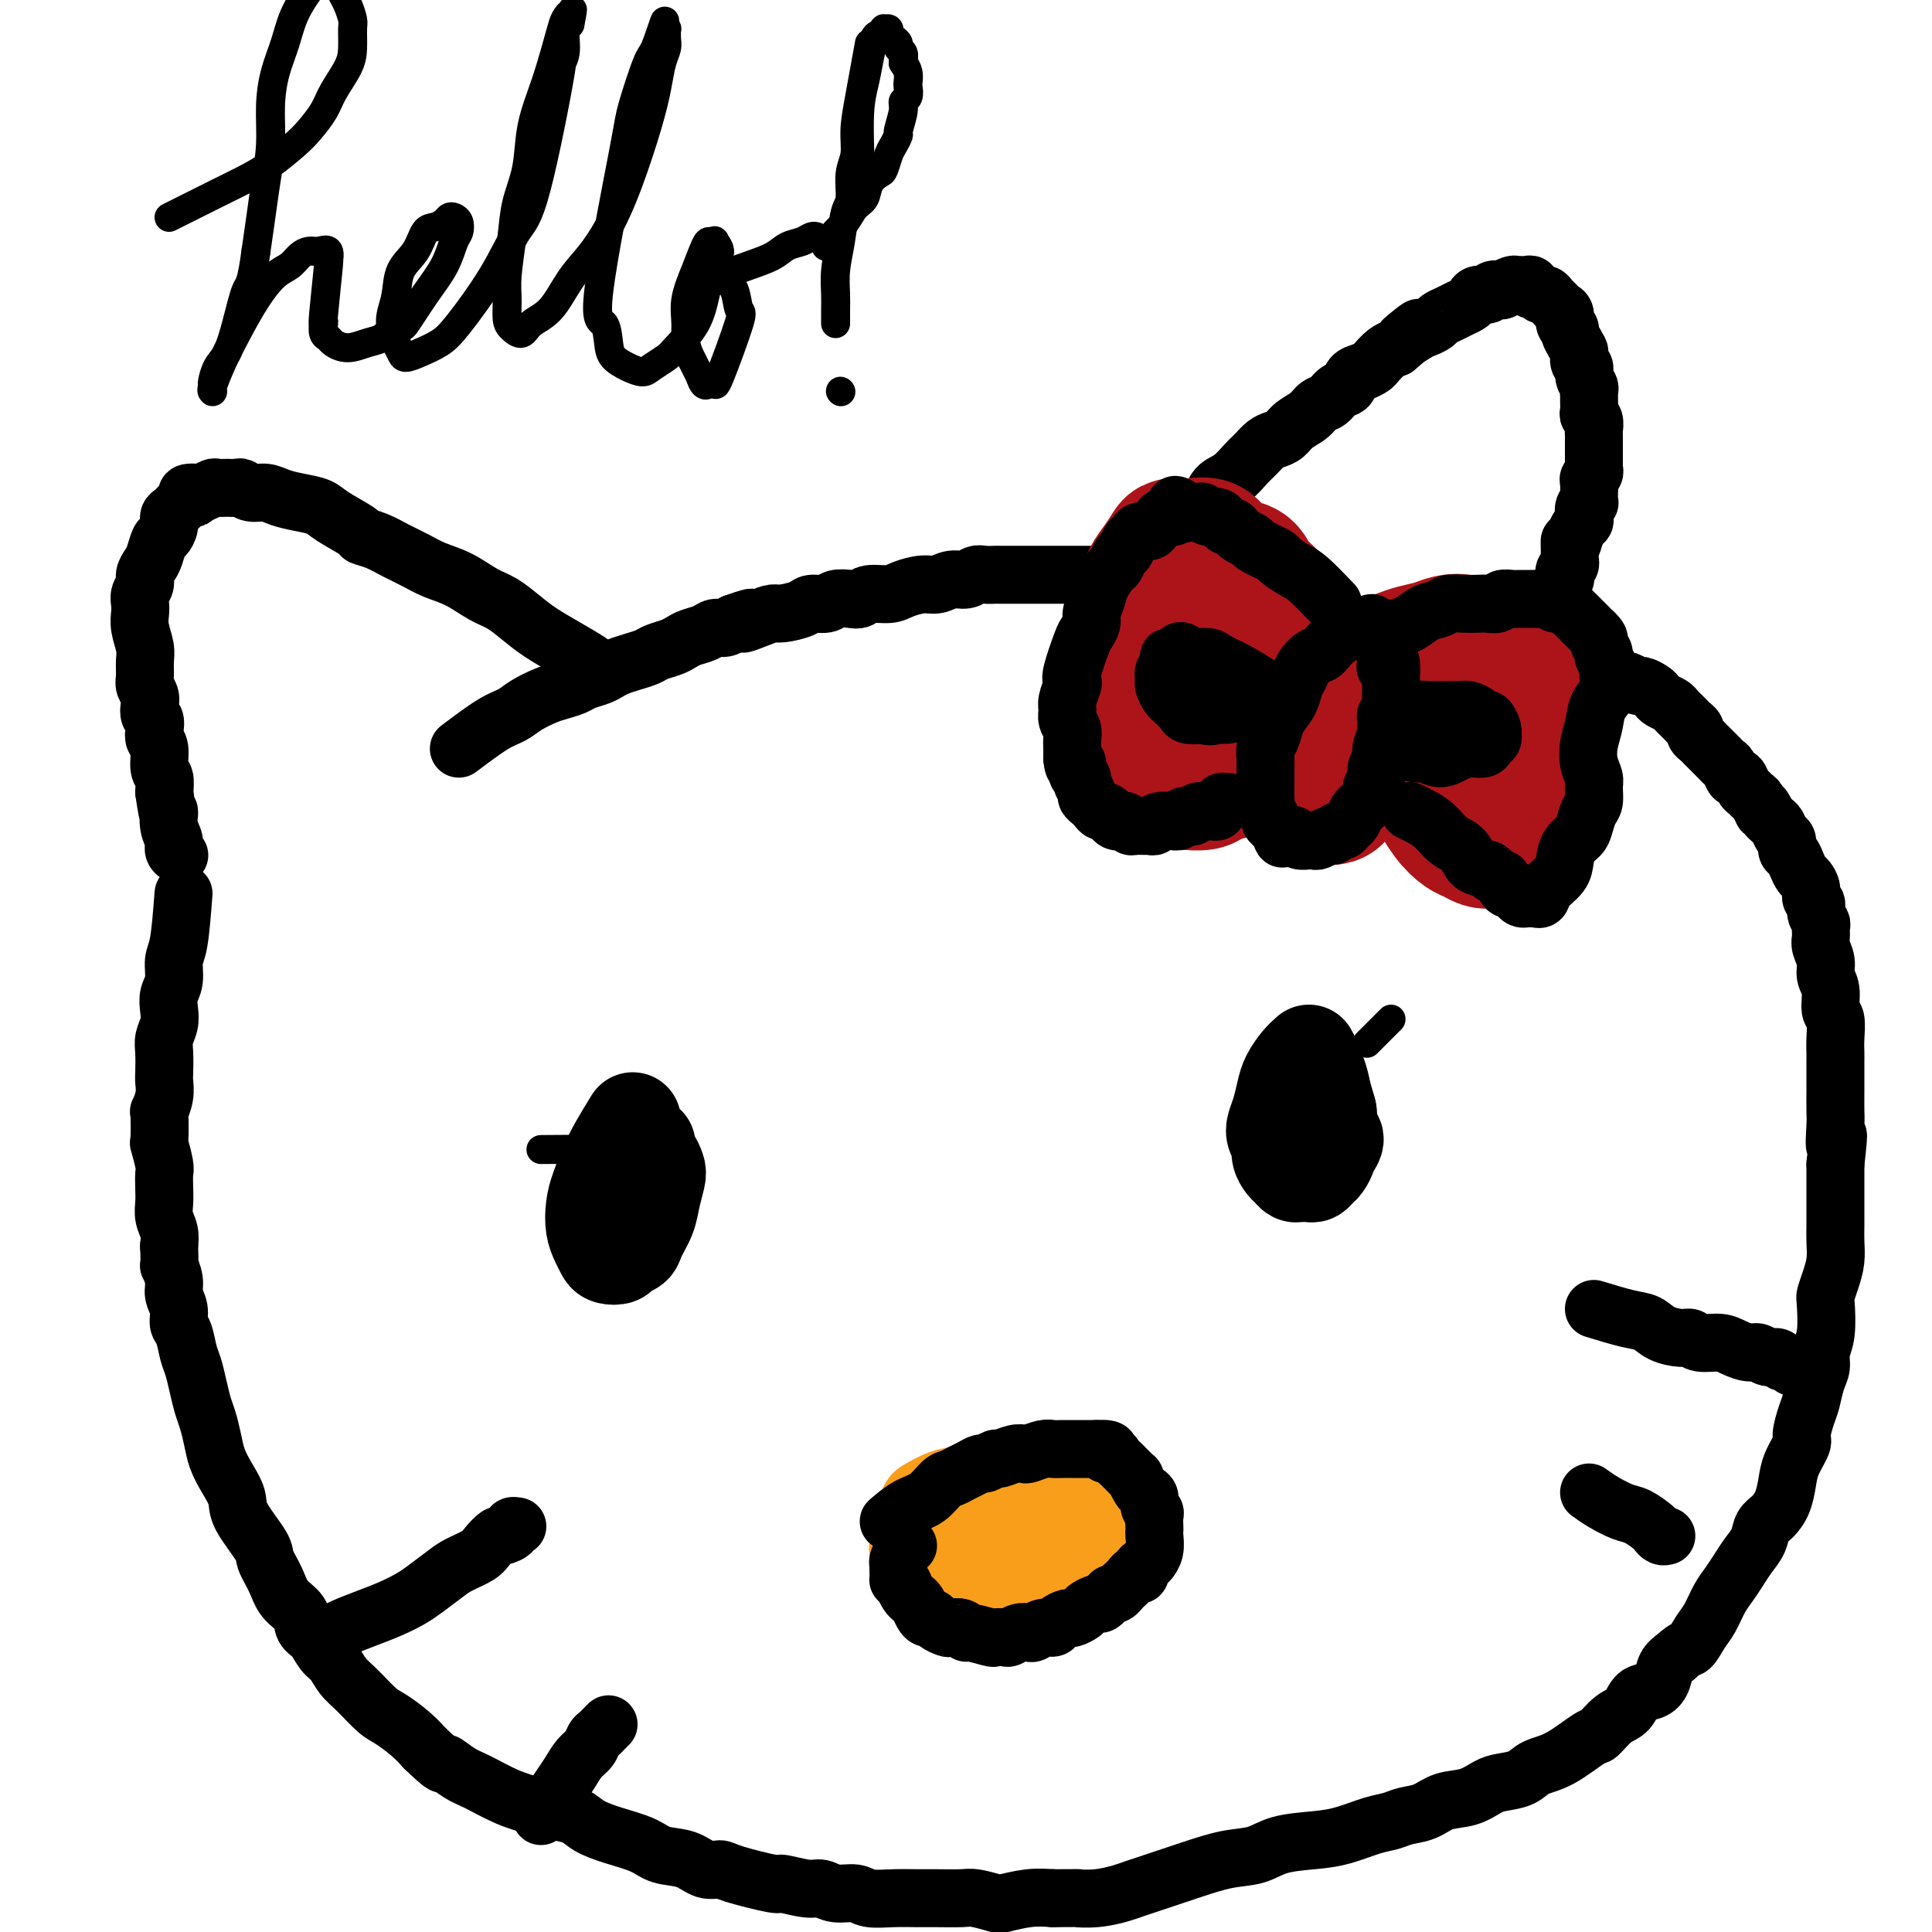 <svg viewBox='0 0 400 400' version='1.1' xmlns='http://www.w3.org/2000/svg' xmlns:xlink='http://www.w3.org/1999/xlink'><g fill='none' stroke='rgb(0,0,0)' stroke-width='12' stroke-linecap='round' stroke-linejoin='round'><path d='M95,155c2.569,-1.933 5.138,-3.866 7,-5c1.862,-1.134 3.017,-1.470 4,-2c0.983,-0.530 1.795,-1.255 3,-2c1.205,-0.745 2.802,-1.509 4,-2c1.198,-0.491 1.998,-0.709 3,-1c1.002,-0.291 2.207,-0.655 3,-1c0.793,-0.345 1.174,-0.670 2,-1c0.826,-0.330 2.098,-0.666 3,-1c0.902,-0.334 1.434,-0.667 2,-1c0.566,-0.333 1.167,-0.667 2,-1c0.833,-0.333 1.900,-0.667 3,-1c1.100,-0.333 2.233,-0.667 3,-1c0.767,-0.333 1.168,-0.666 2,-1c0.832,-0.334 2.096,-0.668 3,-1c0.904,-0.332 1.450,-0.663 2,-1c0.550,-0.337 1.106,-0.682 2,-1c0.894,-0.318 2.126,-0.611 3,-1c0.874,-0.389 1.389,-0.874 2,-1c0.611,-0.126 1.317,0.107 2,0c0.683,-0.107 1.341,-0.553 2,-1'/><path d='M152,129c6.349,-2.277 2.720,-0.469 2,0c-0.720,0.469 1.468,-0.400 3,-1c1.532,-0.600 2.406,-0.930 3,-1c0.594,-0.070 0.906,0.121 2,0c1.094,-0.121 2.968,-0.555 4,-1c1.032,-0.445 1.221,-0.903 2,-1c0.779,-0.097 2.146,0.166 3,0c0.854,-0.166 1.194,-0.762 2,-1c0.806,-0.238 2.076,-0.119 3,0c0.924,0.119 1.500,0.238 2,0c0.500,-0.238 0.924,-0.833 2,-1c1.076,-0.167 2.805,0.095 4,0c1.195,-0.095 1.857,-0.546 3,-1c1.143,-0.454 2.767,-0.910 4,-1c1.233,-0.090 2.073,0.186 3,0c0.927,-0.186 1.940,-0.834 3,-1c1.060,-0.166 2.167,0.152 3,0c0.833,-0.152 1.393,-0.773 2,-1c0.607,-0.227 1.261,-0.061 2,0c0.739,0.061 1.562,0.016 2,0c0.438,-0.016 0.490,-0.004 1,0c0.510,0.004 1.477,0.001 2,0c0.523,-0.001 0.600,-0.000 1,0c0.400,0.000 1.122,0.000 2,0c0.878,-0.000 1.913,-0.000 3,0c1.087,0.000 2.228,0.000 3,0c0.772,-0.000 1.177,-0.000 2,0c0.823,0.000 2.066,0.000 3,0c0.934,-0.000 1.559,-0.000 2,0c0.441,0.000 0.697,0.000 1,0c0.303,-0.000 0.651,-0.000 1,0'/><path d='M227,119c3.963,0.016 2.371,0.057 2,0c-0.371,-0.057 0.478,-0.211 1,0c0.522,0.211 0.717,0.788 1,1c0.283,0.212 0.654,0.061 1,0c0.346,-0.061 0.666,-0.030 1,0c0.334,0.030 0.681,0.061 1,0c0.319,-0.061 0.610,-0.212 1,0c0.390,0.212 0.879,0.789 1,1c0.121,0.211 -0.126,0.056 0,0c0.126,-0.056 0.625,-0.015 1,0c0.375,0.015 0.625,0.003 1,0c0.375,-0.003 0.874,0.003 1,0c0.126,-0.003 -0.121,-0.015 0,0c0.121,0.015 0.610,0.057 1,0c0.390,-0.057 0.682,-0.212 1,0c0.318,0.212 0.663,0.793 1,1c0.337,0.207 0.668,0.041 1,0c0.332,-0.041 0.666,0.041 1,0c0.334,-0.041 0.667,-0.207 1,0c0.333,0.207 0.667,0.788 1,1c0.333,0.212 0.666,0.056 1,0c0.334,-0.056 0.668,-0.011 1,0c0.332,0.011 0.663,-0.011 1,0c0.337,0.011 0.682,0.057 1,0c0.318,-0.057 0.611,-0.215 1,0c0.389,0.215 0.875,0.804 1,1c0.125,0.196 -0.110,0.000 0,0c0.110,-0.000 0.566,0.196 1,0c0.434,-0.196 0.848,-0.783 1,-1c0.152,-0.217 0.044,-0.062 0,0c-0.044,0.062 -0.022,0.031 0,0'/><path d='M237,115c1.770,-1.699 3.541,-3.399 5,-5c1.459,-1.601 2.607,-3.104 4,-4c1.393,-0.896 3.030,-1.184 4,-2c0.970,-0.816 1.271,-2.159 2,-3c0.729,-0.841 1.886,-1.181 3,-2c1.114,-0.819 2.186,-2.116 3,-3c0.814,-0.884 1.372,-1.353 2,-2c0.628,-0.647 1.327,-1.471 2,-2c0.673,-0.529 1.321,-0.762 2,-1c0.679,-0.238 1.389,-0.482 2,-1c0.611,-0.518 1.122,-1.309 2,-2c0.878,-0.691 2.123,-1.283 3,-2c0.877,-0.717 1.386,-1.558 2,-2c0.614,-0.442 1.333,-0.486 2,-1c0.667,-0.514 1.282,-1.500 2,-2c0.718,-0.500 1.540,-0.514 2,-1c0.460,-0.486 0.560,-1.443 1,-2c0.440,-0.557 1.220,-0.713 2,-1c0.780,-0.287 1.560,-0.706 2,-1c0.440,-0.294 0.542,-0.464 1,-1c0.458,-0.536 1.274,-1.439 2,-2c0.726,-0.561 1.363,-0.781 2,-1'/><path d='M289,72c8.401,-7.057 3.402,-3.200 2,-2c-1.402,1.200 0.793,-0.256 2,-1c1.207,-0.744 1.425,-0.777 2,-1c0.575,-0.223 1.506,-0.637 2,-1c0.494,-0.363 0.552,-0.674 1,-1c0.448,-0.326 1.285,-0.666 2,-1c0.715,-0.334 1.309,-0.663 2,-1c0.691,-0.337 1.479,-0.682 2,-1c0.521,-0.318 0.775,-0.607 1,-1c0.225,-0.393 0.423,-0.889 1,-1c0.577,-0.111 1.534,0.163 2,0c0.466,-0.163 0.439,-0.762 1,-1c0.561,-0.238 1.708,-0.117 2,0c0.292,0.117 -0.273,0.228 0,0c0.273,-0.228 1.384,-0.794 2,-1c0.616,-0.206 0.739,-0.051 1,0c0.261,0.051 0.661,-0.001 1,0c0.339,0.001 0.616,0.057 1,0c0.384,-0.057 0.877,-0.226 1,0c0.123,0.226 -0.122,0.848 0,1c0.122,0.152 0.610,-0.167 1,0c0.390,0.167 0.682,0.818 1,1c0.318,0.182 0.664,-0.107 1,0c0.336,0.107 0.663,0.610 1,1c0.337,0.390 0.683,0.668 1,1c0.317,0.332 0.606,0.718 1,1c0.394,0.282 0.893,0.460 1,1c0.107,0.540 -0.177,1.444 0,2c0.177,0.556 0.817,0.765 1,1c0.183,0.235 -0.091,0.496 0,1c0.091,0.504 0.545,1.252 1,2'/><path d='M326,71c0.863,1.579 1.020,1.526 1,2c-0.020,0.474 -0.215,1.475 0,2c0.215,0.525 0.842,0.575 1,1c0.158,0.425 -0.154,1.226 0,2c0.154,0.774 0.774,1.520 1,2c0.226,0.480 0.060,0.692 0,1c-0.060,0.308 -0.012,0.711 0,1c0.012,0.289 -0.011,0.462 0,1c0.011,0.538 0.055,1.439 0,2c-0.055,0.561 -0.211,0.780 0,1c0.211,0.220 0.789,0.440 1,1c0.211,0.560 0.057,1.460 0,2c-0.057,0.540 -0.015,0.721 0,1c0.015,0.279 0.004,0.656 0,1c-0.004,0.344 -0.001,0.655 0,1c0.001,0.345 0.001,0.722 0,1c-0.001,0.278 -0.004,0.456 0,1c0.004,0.544 0.015,1.455 0,2c-0.015,0.545 -0.057,0.726 0,1c0.057,0.274 0.211,0.641 0,1c-0.211,0.359 -0.788,0.708 -1,1c-0.212,0.292 -0.061,0.525 0,1c0.061,0.475 0.030,1.192 0,2c-0.030,0.808 -0.060,1.708 0,2c0.060,0.292 0.209,-0.025 0,0c-0.209,0.025 -0.778,0.392 -1,1c-0.222,0.608 -0.098,1.456 0,2c0.098,0.544 0.171,0.785 0,1c-0.171,0.215 -0.584,0.404 -1,1c-0.416,0.596 -0.833,1.599 -1,2c-0.167,0.401 -0.083,0.201 0,0'/><path d='M326,111c-0.845,3.520 -0.959,1.321 -1,1c-0.041,-0.321 -0.010,1.238 0,2c0.010,0.762 -0.001,0.729 0,1c0.001,0.271 0.014,0.846 0,1c-0.014,0.154 -0.055,-0.113 0,0c0.055,0.113 0.207,0.608 0,1c-0.207,0.392 -0.774,0.682 -1,1c-0.226,0.318 -0.112,0.662 0,1c0.112,0.338 0.222,0.668 0,1c-0.222,0.332 -0.776,0.665 -1,1c-0.224,0.335 -0.117,0.671 0,1c0.117,0.329 0.243,0.651 0,1c-0.243,0.349 -0.854,0.724 -1,1c-0.146,0.276 0.172,0.454 0,1c-0.172,0.546 -0.834,1.459 -1,2c-0.166,0.541 0.166,0.709 0,1c-0.166,0.291 -0.829,0.705 -1,1c-0.171,0.295 0.150,0.471 0,1c-0.150,0.529 -0.771,1.412 -1,2c-0.229,0.588 -0.065,0.882 0,1c0.065,0.118 0.033,0.059 0,0'/><path d='M123,138c0.017,-0.155 0.035,-0.311 -1,-1c-1.035,-0.689 -3.122,-1.913 -5,-3c-1.878,-1.087 -3.547,-2.038 -5,-3c-1.453,-0.962 -2.688,-1.934 -4,-3c-1.312,-1.066 -2.699,-2.225 -4,-3c-1.301,-0.775 -2.514,-1.166 -4,-2c-1.486,-0.834 -3.244,-2.111 -5,-3c-1.756,-0.889 -3.512,-1.390 -5,-2c-1.488,-0.610 -2.710,-1.327 -4,-2c-1.290,-0.673 -2.650,-1.300 -4,-2c-1.350,-0.700 -2.692,-1.473 -4,-2c-1.308,-0.527 -2.583,-0.810 -3,-1c-0.417,-0.190 0.023,-0.288 -1,-1c-1.023,-0.712 -3.509,-2.037 -5,-3c-1.491,-0.963 -1.989,-1.563 -3,-2c-1.011,-0.437 -2.537,-0.709 -4,-1c-1.463,-0.291 -2.864,-0.600 -4,-1c-1.136,-0.400 -2.009,-0.892 -3,-1c-0.991,-0.108 -2.101,0.167 -3,0c-0.899,-0.167 -1.588,-0.778 -2,-1c-0.412,-0.222 -0.548,-0.056 -1,0c-0.452,0.056 -1.221,0.001 -2,0c-0.779,-0.001 -1.570,0.051 -2,0c-0.430,-0.051 -0.500,-0.206 -1,0c-0.500,0.206 -1.428,0.773 -2,1c-0.572,0.227 -0.786,0.113 -1,0'/><path d='M41,102c-4.046,-0.225 -1.661,0.713 -1,1c0.661,0.287 -0.401,-0.079 -1,0c-0.599,0.079 -0.734,0.601 -1,1c-0.266,0.399 -0.663,0.674 -1,1c-0.337,0.326 -0.615,0.701 -1,1c-0.385,0.299 -0.877,0.521 -1,1c-0.123,0.479 0.122,1.217 0,2c-0.122,0.783 -0.611,1.613 -1,2c-0.389,0.387 -0.678,0.330 -1,1c-0.322,0.670 -0.679,2.066 -1,3c-0.321,0.934 -0.608,1.405 -1,2c-0.392,0.595 -0.889,1.314 -1,2c-0.111,0.686 0.165,1.341 0,2c-0.165,0.659 -0.773,1.324 -1,2c-0.227,0.676 -0.075,1.363 0,2c0.075,0.637 0.073,1.224 0,2c-0.073,0.776 -0.217,1.741 0,3c0.217,1.259 0.794,2.813 1,4c0.206,1.187 0.041,2.008 0,3c-0.041,0.992 0.040,2.153 0,3c-0.040,0.847 -0.203,1.378 0,2c0.203,0.622 0.773,1.335 1,2c0.227,0.665 0.112,1.281 0,2c-0.112,0.719 -0.222,1.541 0,2c0.222,0.459 0.777,0.553 1,1c0.223,0.447 0.116,1.246 0,2c-0.116,0.754 -0.241,1.465 0,2c0.241,0.535 0.848,0.896 1,2c0.152,1.104 -0.151,2.951 0,4c0.151,1.049 0.758,1.300 1,2c0.242,0.700 0.121,1.850 0,3'/><path d='M34,164c1.017,7.108 1.061,4.378 1,4c-0.061,-0.378 -0.226,1.598 0,3c0.226,1.402 0.844,2.232 1,3c0.156,0.768 -0.150,1.476 0,2c0.150,0.524 0.757,0.864 1,1c0.243,0.136 0.121,0.068 0,0'/><path d='M38,185c-0.301,3.876 -0.603,7.751 -1,10c-0.397,2.249 -0.890,2.870 -1,4c-0.110,1.130 0.163,2.767 0,4c-0.163,1.233 -0.762,2.061 -1,3c-0.238,0.939 -0.116,1.988 0,3c0.116,1.012 0.227,1.985 0,3c-0.227,1.015 -0.792,2.070 -1,3c-0.208,0.930 -0.060,1.735 0,3c0.060,1.265 0.030,2.989 0,4c-0.030,1.011 -0.060,1.309 0,2c0.060,0.691 0.211,1.775 0,3c-0.211,1.225 -0.785,2.591 -1,3c-0.215,0.409 -0.072,-0.138 0,1c0.072,1.138 0.072,3.960 0,5c-0.072,1.040 -0.215,0.298 0,1c0.215,0.702 0.789,2.848 1,4c0.211,1.152 0.060,1.309 0,2c-0.060,0.691 -0.030,1.917 0,3c0.030,1.083 0.060,2.022 0,3c-0.060,0.978 -0.208,1.994 0,3c0.208,1.006 0.774,2.002 1,3c0.226,0.998 0.113,1.999 0,3'/><path d='M35,258c0.244,5.094 -0.146,3.830 0,4c0.146,0.170 0.827,1.773 1,3c0.173,1.227 -0.161,2.079 0,3c0.161,0.921 0.817,1.911 1,3c0.183,1.089 -0.106,2.275 0,3c0.106,0.725 0.606,0.988 1,2c0.394,1.012 0.683,2.773 1,4c0.317,1.227 0.662,1.920 1,3c0.338,1.080 0.667,2.546 1,4c0.333,1.454 0.669,2.895 1,4c0.331,1.105 0.657,1.874 1,3c0.343,1.126 0.705,2.609 1,4c0.295,1.391 0.524,2.691 1,4c0.476,1.309 1.198,2.628 2,4c0.802,1.372 1.685,2.796 2,4c0.315,1.204 0.061,2.188 1,4c0.939,1.812 3.071,4.452 4,6c0.929,1.548 0.654,2.004 1,3c0.346,0.996 1.314,2.531 2,4c0.686,1.469 1.090,2.873 2,4c0.910,1.127 2.327,1.978 3,3c0.673,1.022 0.602,2.217 1,3c0.398,0.783 1.263,1.156 2,2c0.737,0.844 1.345,2.159 2,3c0.655,0.841 1.357,1.207 2,2c0.643,0.793 1.229,2.011 2,3c0.771,0.989 1.729,1.748 3,3c1.271,1.252 2.856,2.995 4,4c1.144,1.005 1.846,1.271 3,2c1.154,0.729 2.758,1.923 4,3c1.242,1.077 2.121,2.039 3,3'/><path d='M88,362c4.636,4.447 3.727,3.065 4,3c0.273,-0.065 1.727,1.187 3,2c1.273,0.813 2.364,1.187 4,2c1.636,0.813 3.815,2.066 6,3c2.185,0.934 4.375,1.549 6,2c1.625,0.451 2.686,0.739 4,1c1.314,0.261 2.881,0.494 4,1c1.119,0.506 1.790,1.286 3,2c1.210,0.714 2.960,1.362 5,2c2.040,0.638 4.371,1.267 6,2c1.629,0.733 2.555,1.571 4,2c1.445,0.429 3.408,0.448 5,1c1.592,0.552 2.815,1.635 4,2c1.185,0.365 2.334,0.011 3,0c0.666,-0.011 0.849,0.322 3,1c2.151,0.678 6.269,1.702 8,2c1.731,0.298 1.076,-0.132 2,0c0.924,0.132 3.428,0.824 5,1c1.572,0.176 2.211,-0.163 3,0c0.789,0.163 1.726,0.828 3,1c1.274,0.172 2.884,-0.150 4,0c1.116,0.150 1.738,0.773 3,1c1.262,0.227 3.165,0.060 5,0c1.835,-0.060 3.602,-0.013 5,0c1.398,0.013 2.427,-0.010 4,0c1.573,0.010 3.690,0.051 5,0c1.310,-0.051 1.812,-0.196 3,0c1.188,0.196 3.061,0.733 4,1c0.939,0.267 0.945,0.264 2,0c1.055,-0.264 3.159,-0.790 5,-1c1.841,-0.210 3.421,-0.105 5,0'/><path d='M218,393c6.842,-0.014 4.948,-0.048 5,0c0.052,0.048 2.052,0.179 4,0c1.948,-0.179 3.846,-0.668 5,-1c1.154,-0.332 1.564,-0.508 3,-1c1.436,-0.492 3.897,-1.301 6,-2c2.103,-0.699 3.850,-1.287 6,-2c2.150,-0.713 4.705,-1.552 7,-2c2.295,-0.448 4.329,-0.505 6,-1c1.671,-0.495 2.979,-1.428 5,-2c2.021,-0.572 4.756,-0.784 7,-1c2.244,-0.216 3.997,-0.438 6,-1c2.003,-0.562 4.257,-1.464 6,-2c1.743,-0.536 2.976,-0.706 4,-1c1.024,-0.294 1.839,-0.712 3,-1c1.161,-0.288 2.669,-0.444 4,-1c1.331,-0.556 2.485,-1.510 4,-2c1.515,-0.490 3.391,-0.516 5,-1c1.609,-0.484 2.952,-1.426 4,-2c1.048,-0.574 1.801,-0.782 3,-1c1.199,-0.218 2.845,-0.448 4,-1c1.155,-0.552 1.821,-1.426 3,-2c1.179,-0.574 2.872,-0.848 5,-2c2.128,-1.152 4.691,-3.181 6,-4c1.309,-0.819 1.365,-0.428 2,-1c0.635,-0.572 1.848,-2.106 3,-3c1.152,-0.894 2.244,-1.149 3,-2c0.756,-0.851 1.175,-2.297 2,-3c0.825,-0.703 2.056,-0.663 3,-1c0.944,-0.337 1.600,-1.052 2,-2c0.400,-0.948 0.543,-2.128 1,-3c0.457,-0.872 1.229,-1.436 2,-2'/><path d='M347,343c2.131,-2.007 2.458,-1.524 3,-2c0.542,-0.476 1.300,-1.912 2,-3c0.700,-1.088 1.342,-1.827 2,-3c0.658,-1.173 1.332,-2.778 2,-4c0.668,-1.222 1.330,-2.060 2,-3c0.670,-0.940 1.348,-1.980 2,-3c0.652,-1.020 1.278,-2.019 2,-3c0.722,-0.981 1.542,-1.946 2,-3c0.458,-1.054 0.555,-2.199 1,-3c0.445,-0.801 1.237,-1.258 2,-2c0.763,-0.742 1.496,-1.768 2,-3c0.504,-1.232 0.779,-2.669 1,-4c0.221,-1.331 0.388,-2.557 1,-4c0.612,-1.443 1.669,-3.103 2,-4c0.331,-0.897 -0.065,-1.030 0,-2c0.065,-0.970 0.591,-2.776 1,-4c0.409,-1.224 0.702,-1.864 1,-3c0.298,-1.136 0.602,-2.767 1,-4c0.398,-1.233 0.891,-2.069 1,-3c0.109,-0.931 -0.164,-1.956 0,-3c0.164,-1.044 0.766,-2.106 1,-4c0.234,-1.894 0.101,-4.622 0,-6c-0.101,-1.378 -0.171,-1.408 0,-2c0.171,-0.592 0.582,-1.747 1,-3c0.418,-1.253 0.844,-2.604 1,-4c0.156,-1.396 0.042,-2.837 0,-4c-0.042,-1.163 -0.011,-2.046 0,-3c0.011,-0.954 0.003,-1.977 0,-3c-0.003,-1.023 -0.001,-2.045 0,-3c0.001,-0.955 0.000,-1.844 0,-3c-0.000,-1.156 -0.000,-2.578 0,-4'/><path d='M380,241c1.083,-9.670 0.290,-4.845 0,-4c-0.290,0.845 -0.078,-2.291 0,-4c0.078,-1.709 0.021,-1.990 0,-3c-0.021,-1.010 -0.006,-2.747 0,-4c0.006,-1.253 0.003,-2.020 0,-3c-0.003,-0.980 -0.005,-2.172 0,-3c0.005,-0.828 0.016,-1.292 0,-2c-0.016,-0.708 -0.061,-1.659 0,-3c0.061,-1.341 0.228,-3.072 0,-4c-0.228,-0.928 -0.849,-1.053 -1,-2c-0.151,-0.947 0.170,-2.715 0,-4c-0.170,-1.285 -0.830,-2.089 -1,-3c-0.170,-0.911 0.152,-1.931 0,-3c-0.152,-1.069 -0.777,-2.187 -1,-3c-0.223,-0.813 -0.045,-1.321 0,-2c0.045,-0.679 -0.045,-1.529 0,-2c0.045,-0.471 0.223,-0.563 0,-1c-0.223,-0.437 -0.847,-1.220 -1,-2c-0.153,-0.780 0.166,-1.556 0,-2c-0.166,-0.444 -0.818,-0.555 -1,-1c-0.182,-0.445 0.106,-1.222 0,-2c-0.106,-0.778 -0.607,-1.555 -1,-2c-0.393,-0.445 -0.679,-0.557 -1,-1c-0.321,-0.443 -0.677,-1.217 -1,-2c-0.323,-0.783 -0.611,-1.576 -1,-2c-0.389,-0.424 -0.878,-0.481 -1,-1c-0.122,-0.519 0.122,-1.501 0,-2c-0.122,-0.499 -0.610,-0.515 -1,-1c-0.390,-0.485 -0.682,-1.438 -1,-2c-0.318,-0.562 -0.662,-0.732 -1,-1c-0.338,-0.268 -0.669,-0.634 -1,-1'/><path d='M366,169c-1.880,-3.676 -1.081,-1.365 -1,-1c0.081,0.365 -0.556,-1.217 -1,-2c-0.444,-0.783 -0.696,-0.768 -1,-1c-0.304,-0.232 -0.659,-0.710 -1,-1c-0.341,-0.290 -0.669,-0.392 -1,-1c-0.331,-0.608 -0.666,-1.721 -1,-2c-0.334,-0.279 -0.667,0.276 -1,0c-0.333,-0.276 -0.667,-1.383 -1,-2c-0.333,-0.617 -0.667,-0.743 -1,-1c-0.333,-0.257 -0.666,-0.646 -1,-1c-0.334,-0.354 -0.668,-0.672 -1,-1c-0.332,-0.328 -0.663,-0.665 -1,-1c-0.337,-0.335 -0.682,-0.667 -1,-1c-0.318,-0.333 -0.610,-0.667 -1,-1c-0.390,-0.333 -0.878,-0.667 -1,-1c-0.122,-0.333 0.122,-0.667 0,-1c-0.122,-0.333 -0.609,-0.667 -1,-1c-0.391,-0.333 -0.686,-0.667 -1,-1c-0.314,-0.333 -0.648,-0.667 -1,-1c-0.352,-0.333 -0.723,-0.666 -1,-1c-0.277,-0.334 -0.459,-0.668 -1,-1c-0.541,-0.332 -1.439,-0.662 -2,-1c-0.561,-0.338 -0.784,-0.683 -1,-1c-0.216,-0.317 -0.424,-0.606 -1,-1c-0.576,-0.394 -1.518,-0.893 -2,-1c-0.482,-0.107 -0.502,0.179 -1,0c-0.498,-0.179 -1.474,-0.821 -2,-1c-0.526,-0.179 -0.603,0.106 -1,0c-0.397,-0.106 -1.113,-0.602 -2,-1c-0.887,-0.398 -1.943,-0.699 -3,-1'/><path d='M331,139c-2.439,-1.309 -1.036,-1.083 -1,-1c0.036,0.083 -1.296,0.023 -2,0c-0.704,-0.023 -0.781,-0.010 -1,0c-0.219,0.010 -0.581,0.017 -1,0c-0.419,-0.017 -0.897,-0.057 -1,0c-0.103,0.057 0.168,0.211 0,0c-0.168,-0.211 -0.776,-0.788 -1,-1c-0.224,-0.212 -0.064,-0.061 0,0c0.064,0.061 0.032,0.030 0,0'/></g>
<g fill='none' stroke='rgb(173,20,25)' stroke-width='28' stroke-linecap='round' stroke-linejoin='round'><path d='M282,140c-0.580,0.406 -1.160,0.812 -2,2c-0.840,1.188 -1.939,3.157 -3,5c-1.061,1.843 -2.085,3.558 -3,5c-0.915,1.442 -1.721,2.611 -2,4c-0.279,1.389 -0.029,3.000 0,4c0.029,1.000 -0.161,1.390 0,2c0.161,0.610 0.673,1.441 1,2c0.327,0.559 0.469,0.846 1,1c0.531,0.154 1.450,0.173 2,0c0.550,-0.173 0.732,-0.540 1,-1c0.268,-0.460 0.623,-1.015 1,-2c0.377,-0.985 0.778,-2.400 1,-4c0.222,-1.600 0.266,-3.384 0,-5c-0.266,-1.616 -0.842,-3.064 -1,-4c-0.158,-0.936 0.101,-1.361 0,-2c-0.101,-0.639 -0.563,-1.491 -1,-2c-0.437,-0.509 -0.848,-0.676 -1,-1c-0.152,-0.324 -0.043,-0.807 0,-1c0.043,-0.193 0.022,-0.097 0,0'/><path d='M274,139c-0.616,-0.909 -1.233,-1.817 -2,-3c-0.767,-1.183 -1.685,-2.639 -3,-4c-1.315,-1.361 -3.026,-2.626 -4,-4c-0.974,-1.374 -1.209,-2.857 -2,-4c-0.791,-1.143 -2.136,-1.946 -3,-3c-0.864,-1.054 -1.246,-2.359 -2,-3c-0.754,-0.641 -1.878,-0.616 -3,-1c-1.122,-0.384 -2.241,-1.175 -3,-2c-0.759,-0.825 -1.158,-1.684 -2,-2c-0.842,-0.316 -2.126,-0.089 -3,0c-0.874,0.089 -1.336,0.042 -2,0c-0.664,-0.042 -1.530,-0.077 -2,0c-0.470,0.077 -0.545,0.266 -1,1c-0.455,0.734 -1.288,2.011 -2,3c-0.712,0.989 -1.301,1.688 -2,3c-0.699,1.312 -1.508,3.235 -2,5c-0.492,1.765 -0.668,3.372 -1,5c-0.332,1.628 -0.821,3.279 -1,5c-0.179,1.721 -0.048,3.514 0,5c0.048,1.486 0.013,2.666 0,4c-0.013,1.334 -0.003,2.821 0,4c0.003,1.179 0.001,2.051 0,3c-0.001,0.949 -0.000,1.974 0,3'/><path d='M234,154c-0.130,4.825 0.544,2.388 1,2c0.456,-0.388 0.695,1.273 1,2c0.305,0.727 0.675,0.520 1,1c0.325,0.480 0.605,1.645 1,2c0.395,0.355 0.906,-0.101 1,0c0.094,0.101 -0.228,0.760 0,1c0.228,0.240 1.005,0.061 2,0c0.995,-0.061 2.209,-0.006 3,0c0.791,0.006 1.158,-0.038 2,0c0.842,0.038 2.157,0.159 3,0c0.843,-0.159 1.214,-0.596 2,-1c0.786,-0.404 1.987,-0.774 3,-1c1.013,-0.226 1.839,-0.308 3,-1c1.161,-0.692 2.659,-1.994 4,-3c1.341,-1.006 2.526,-1.716 3,-2c0.474,-0.284 0.237,-0.142 0,0'/><path d='M285,137c0.569,0.089 1.138,0.178 2,0c0.862,-0.178 2.016,-0.623 3,-1c0.984,-0.377 1.796,-0.685 3,-1c1.204,-0.315 2.798,-0.635 4,-1c1.202,-0.365 2.013,-0.775 3,-1c0.987,-0.225 2.152,-0.267 3,0c0.848,0.267 1.379,0.841 2,1c0.621,0.159 1.331,-0.098 2,0c0.669,0.098 1.296,0.550 2,1c0.704,0.450 1.484,0.898 2,1c0.516,0.102 0.768,-0.142 1,0c0.232,0.142 0.443,0.670 1,1c0.557,0.330 1.458,0.460 2,1c0.542,0.540 0.724,1.488 1,2c0.276,0.512 0.646,0.587 1,2c0.354,1.413 0.693,4.164 1,6c0.307,1.836 0.581,2.757 1,4c0.419,1.243 0.984,2.808 1,4c0.016,1.192 -0.517,2.010 -1,3c-0.483,0.990 -0.917,2.152 -1,3c-0.083,0.848 0.186,1.383 0,2c-0.186,0.617 -0.826,1.317 -1,2c-0.174,0.683 0.118,1.348 0,2c-0.118,0.652 -0.647,1.291 -1,2c-0.353,0.709 -0.529,1.488 -1,2c-0.471,0.512 -1.235,0.756 -2,1'/><path d='M313,173c-1.440,2.860 -1.540,1.511 -2,1c-0.460,-0.511 -1.281,-0.183 -2,0c-0.719,0.183 -1.337,0.220 -2,0c-0.663,-0.220 -1.371,-0.696 -2,-1c-0.629,-0.304 -1.177,-0.434 -2,-1c-0.823,-0.566 -1.919,-1.567 -3,-3c-1.081,-1.433 -2.146,-3.298 -3,-5c-0.854,-1.702 -1.497,-3.240 -2,-5c-0.503,-1.760 -0.866,-3.743 -1,-5c-0.134,-1.257 -0.038,-1.788 0,-2c0.038,-0.212 0.019,-0.106 0,0'/><path d='M292,148c-2.032,-0.334 -4.063,-0.668 -6,-1c-1.937,-0.332 -3.778,-0.663 -5,-1c-1.222,-0.337 -1.823,-0.680 -3,-1c-1.177,-0.320 -2.928,-0.619 -4,-1c-1.072,-0.381 -1.464,-0.846 -2,-1c-0.536,-0.154 -1.216,0.001 -2,0c-0.784,-0.001 -1.673,-0.158 -2,0c-0.327,0.158 -0.092,0.632 0,1c0.092,0.368 0.040,0.632 0,1c-0.040,0.368 -0.067,0.841 0,1c0.067,0.159 0.227,0.004 0,0c-0.227,-0.004 -0.840,0.144 -1,0c-0.160,-0.144 0.132,-0.578 0,-1c-0.132,-0.422 -0.690,-0.831 -2,-2c-1.310,-1.169 -3.374,-3.099 -5,-4c-1.626,-0.901 -2.814,-0.774 -4,-1c-1.186,-0.226 -2.370,-0.807 -3,-1c-0.630,-0.193 -0.705,-0.000 -1,0c-0.295,0.000 -0.810,-0.192 -1,0c-0.190,0.192 -0.054,0.769 0,1c0.054,0.231 0.027,0.115 0,0'/></g>
<g fill='none' stroke='rgb(0,0,0)' stroke-width='12' stroke-linecap='round' stroke-linejoin='round'><path d='M276,125c-1.865,-1.943 -3.730,-3.886 -5,-5c-1.270,-1.114 -1.946,-1.398 -3,-2c-1.054,-0.602 -2.485,-1.523 -3,-2c-0.515,-0.477 -0.113,-0.509 -1,-1c-0.887,-0.491 -3.064,-1.442 -4,-2c-0.936,-0.558 -0.632,-0.723 -1,-1c-0.368,-0.277 -1.408,-0.665 -2,-1c-0.592,-0.335 -0.735,-0.616 -1,-1c-0.265,-0.384 -0.652,-0.873 -1,-1c-0.348,-0.127 -0.657,0.106 -1,0c-0.343,-0.106 -0.721,-0.550 -1,-1c-0.279,-0.450 -0.459,-0.905 -1,-1c-0.541,-0.095 -1.444,0.170 -2,0c-0.556,-0.170 -0.765,-0.777 -1,-1c-0.235,-0.223 -0.496,-0.064 -1,0c-0.504,0.064 -1.252,0.032 -2,0'/><path d='M246,106c-4.815,-2.922 -1.853,-0.727 -1,0c0.853,0.727 -0.402,-0.013 -1,0c-0.598,0.013 -0.541,0.778 -1,1c-0.459,0.222 -1.436,-0.099 -2,0c-0.564,0.099 -0.714,0.618 -1,1c-0.286,0.382 -0.706,0.626 -1,1c-0.294,0.374 -0.460,0.878 -1,1c-0.540,0.122 -1.454,-0.137 -2,0c-0.546,0.137 -0.724,0.671 -1,1c-0.276,0.329 -0.650,0.454 -1,1c-0.350,0.546 -0.675,1.514 -1,2c-0.325,0.486 -0.650,0.489 -1,1c-0.350,0.511 -0.725,1.530 -1,2c-0.275,0.470 -0.451,0.391 -1,1c-0.549,0.609 -1.471,1.908 -2,3c-0.529,1.092 -0.665,1.979 -1,3c-0.335,1.021 -0.868,2.175 -1,3c-0.132,0.825 0.136,1.321 0,2c-0.136,0.679 -0.676,1.542 -1,2c-0.324,0.458 -0.430,0.511 -1,2c-0.570,1.489 -1.602,4.415 -2,6c-0.398,1.585 -0.160,1.828 0,2c0.160,0.172 0.243,0.273 0,1c-0.243,0.727 -0.811,2.082 -1,3c-0.189,0.918 0.002,1.401 0,2c-0.002,0.599 -0.197,1.315 0,2c0.197,0.685 0.785,1.338 1,2c0.215,0.662 0.058,1.332 0,2c-0.058,0.668 -0.017,1.334 0,2c0.017,0.666 0.008,1.333 0,2'/><path d='M222,157c0.244,2.904 0.854,1.163 1,1c0.146,-0.163 -0.172,1.252 0,2c0.172,0.748 0.834,0.831 1,1c0.166,0.169 -0.163,0.426 0,1c0.163,0.574 0.817,1.464 1,2c0.183,0.536 -0.106,0.717 0,1c0.106,0.283 0.606,0.667 1,1c0.394,0.333 0.683,0.615 1,1c0.317,0.385 0.662,0.874 1,1c0.338,0.126 0.668,-0.111 1,0c0.332,0.111 0.667,0.569 1,1c0.333,0.431 0.666,0.833 1,1c0.334,0.167 0.671,0.097 1,0c0.329,-0.097 0.651,-0.222 1,0c0.349,0.222 0.724,0.793 1,1c0.276,0.207 0.453,0.052 1,0c0.547,-0.052 1.465,0.000 2,0c0.535,-0.000 0.689,-0.053 1,0c0.311,0.053 0.780,0.211 1,0c0.220,-0.211 0.191,-0.792 1,-1c0.809,-0.208 2.454,-0.042 3,0c0.546,0.042 -0.008,-0.040 0,0c0.008,0.040 0.579,0.203 1,0c0.421,-0.203 0.694,-0.772 1,-1c0.306,-0.228 0.645,-0.114 1,0c0.355,0.114 0.726,0.227 1,0c0.274,-0.227 0.452,-0.796 1,-1c0.548,-0.204 1.466,-0.044 2,0c0.534,0.044 0.682,-0.026 1,0c0.318,0.026 0.805,0.150 1,0c0.195,-0.150 0.097,-0.575 0,-1'/><path d='M252,167c2.488,-0.845 1.208,-0.958 1,-1c-0.208,-0.042 0.655,-0.012 1,0c0.345,0.012 0.173,0.006 0,0'/><path d='M284,129c-2.665,0.946 -5.330,1.892 -7,3c-1.670,1.108 -2.346,2.379 -3,3c-0.654,0.621 -1.288,0.592 -2,1c-0.712,0.408 -1.504,1.254 -2,2c-0.496,0.746 -0.696,1.392 -1,2c-0.304,0.608 -0.711,1.178 -1,2c-0.289,0.822 -0.459,1.897 -1,3c-0.541,1.103 -1.451,2.235 -2,3c-0.549,0.765 -0.735,1.164 -1,2c-0.265,0.836 -0.607,2.111 -1,3c-0.393,0.889 -0.837,1.393 -1,2c-0.163,0.607 -0.044,1.317 0,2c0.044,0.683 0.012,1.338 0,2c-0.012,0.662 -0.004,1.329 0,2c0.004,0.671 0.005,1.346 0,2c-0.005,0.654 -0.016,1.289 0,2c0.016,0.711 0.060,1.500 0,2c-0.060,0.500 -0.223,0.711 0,1c0.223,0.289 0.833,0.655 1,1c0.167,0.345 -0.109,0.670 0,1c0.109,0.330 0.603,0.666 1,1c0.397,0.334 0.699,0.667 1,1'/><path d='M265,172c0.578,2.563 0.522,1.471 1,1c0.478,-0.471 1.489,-0.321 2,0c0.511,0.321 0.522,0.814 1,1c0.478,0.186 1.423,0.065 2,0c0.577,-0.065 0.784,-0.074 1,0c0.216,0.074 0.439,0.231 1,0c0.561,-0.231 1.460,-0.850 2,-1c0.540,-0.150 0.722,0.168 1,0c0.278,-0.168 0.652,-0.822 1,-1c0.348,-0.178 0.671,0.121 1,0c0.329,-0.121 0.665,-0.661 1,-1c0.335,-0.339 0.668,-0.476 1,-1c0.332,-0.524 0.662,-1.435 1,-2c0.338,-0.565 0.683,-0.784 1,-1c0.317,-0.216 0.606,-0.428 1,-1c0.394,-0.572 0.894,-1.505 1,-2c0.106,-0.495 -0.183,-0.554 0,-1c0.183,-0.446 0.837,-1.279 1,-2c0.163,-0.721 -0.167,-1.330 0,-2c0.167,-0.670 0.830,-1.402 1,-2c0.170,-0.598 -0.151,-1.064 0,-2c0.151,-0.936 0.776,-2.344 1,-3c0.224,-0.656 0.046,-0.560 0,-1c-0.046,-0.440 0.040,-1.417 0,-2c-0.040,-0.583 -0.207,-0.772 0,-1c0.207,-0.228 0.788,-0.494 1,-1c0.212,-0.506 0.057,-1.252 0,-2c-0.057,-0.748 -0.015,-1.500 0,-2c0.015,-0.500 0.004,-0.750 0,-1c-0.004,-0.250 -0.001,-0.500 0,-1c0.001,-0.500 0.001,-1.250 0,-2'/><path d='M288,139c0.238,-3.581 -0.668,-1.534 -1,-1c-0.332,0.534 -0.089,-0.445 0,-1c0.089,-0.555 0.024,-0.685 0,-1c-0.024,-0.315 -0.006,-0.816 0,-1c0.006,-0.184 0.002,-0.053 0,0c-0.002,0.053 -0.001,0.026 0,0'/><path d='M289,130c1.008,-0.218 2.016,-0.437 3,-1c0.984,-0.563 1.944,-1.471 3,-2c1.056,-0.529 2.208,-0.678 3,-1c0.792,-0.322 1.224,-0.817 2,-1c0.776,-0.183 1.894,-0.053 3,0c1.106,0.053 2.198,0.028 3,0c0.802,-0.028 1.314,-0.060 2,0c0.686,0.060 1.545,0.212 2,0c0.455,-0.212 0.507,-0.789 1,-1c0.493,-0.211 1.428,-0.057 2,0c0.572,0.057 0.782,0.015 1,0c0.218,-0.015 0.444,-0.005 1,0c0.556,0.005 1.443,0.005 2,0c0.557,-0.005 0.783,-0.016 1,0c0.217,0.016 0.425,0.060 1,0c0.575,-0.060 1.516,-0.223 2,0c0.484,0.223 0.511,0.833 1,1c0.489,0.167 1.440,-0.110 2,0c0.560,0.110 0.727,0.607 1,1c0.273,0.393 0.650,0.683 1,1c0.350,0.317 0.671,0.662 1,1c0.329,0.338 0.665,0.668 1,1c0.335,0.332 0.667,0.666 1,1c0.333,0.334 0.666,0.667 1,1'/><path d='M330,131c1.554,1.424 0.938,1.483 1,2c0.062,0.517 0.803,1.493 1,2c0.197,0.507 -0.150,0.547 0,1c0.150,0.453 0.798,1.321 1,2c0.202,0.679 -0.040,1.171 0,2c0.040,0.829 0.364,1.996 0,3c-0.364,1.004 -1.414,1.844 -2,3c-0.586,1.156 -0.707,2.626 -1,4c-0.293,1.374 -0.757,2.651 -1,4c-0.243,1.349 -0.264,2.769 0,4c0.264,1.231 0.814,2.273 1,3c0.186,0.727 0.009,1.140 0,2c-0.009,0.860 0.149,2.169 0,3c-0.149,0.831 -0.604,1.184 -1,2c-0.396,0.816 -0.734,2.094 -1,3c-0.266,0.906 -0.460,1.439 -1,2c-0.540,0.561 -1.426,1.149 -2,2c-0.574,0.851 -0.837,1.965 -1,3c-0.163,1.035 -0.225,1.990 -1,3c-0.775,1.010 -2.263,2.075 -3,3c-0.737,0.925 -0.722,1.712 -1,2c-0.278,0.288 -0.848,0.078 -1,0c-0.152,-0.078 0.114,-0.024 0,0c-0.114,0.024 -0.608,0.016 -1,0c-0.392,-0.016 -0.682,-0.041 -1,0c-0.318,0.041 -0.662,0.149 -1,0c-0.338,-0.149 -0.668,-0.555 -1,-1c-0.332,-0.445 -0.666,-0.927 -1,-1c-0.334,-0.073 -0.667,0.265 -1,0c-0.333,-0.265 -0.667,-1.132 -1,-2'/><path d='M311,182c-1.518,-0.789 -1.813,-0.763 -2,-1c-0.187,-0.237 -0.265,-0.739 -1,-1c-0.735,-0.261 -2.125,-0.283 -3,-1c-0.875,-0.717 -1.233,-2.129 -2,-3c-0.767,-0.871 -1.943,-1.200 -3,-2c-1.057,-0.800 -1.995,-2.070 -3,-3c-1.005,-0.930 -2.078,-1.520 -3,-2c-0.922,-0.480 -1.692,-0.852 -2,-1c-0.308,-0.148 -0.154,-0.074 0,0'/><path d='M261,142c-1.700,-1.074 -3.401,-2.148 -5,-3c-1.599,-0.852 -3.097,-1.483 -4,-2c-0.903,-0.517 -1.211,-0.919 -2,-1c-0.789,-0.081 -2.058,0.160 -3,0c-0.942,-0.160 -1.558,-0.720 -2,-1c-0.442,-0.280 -0.711,-0.278 -1,0c-0.289,0.278 -0.599,0.834 -1,1c-0.401,0.166 -0.892,-0.057 -1,0c-0.108,0.057 0.166,0.396 0,1c-0.166,0.604 -0.774,1.475 -1,2c-0.226,0.525 -0.072,0.704 0,1c0.072,0.296 0.061,0.709 0,1c-0.061,0.291 -0.171,0.459 0,1c0.171,0.541 0.622,1.455 1,2c0.378,0.545 0.684,0.721 1,1c0.316,0.279 0.641,0.663 1,1c0.359,0.337 0.750,0.629 1,1c0.250,0.371 0.357,0.820 1,1c0.643,0.180 1.821,0.090 3,0'/><path d='M249,148c1.675,0.610 2.361,0.135 3,0c0.639,-0.135 1.229,0.069 2,0c0.771,-0.069 1.722,-0.410 3,-1c1.278,-0.590 2.883,-1.428 4,-2c1.117,-0.572 1.748,-0.878 2,-1c0.252,-0.122 0.126,-0.061 0,0'/><path d='M289,148c1.421,-0.423 2.842,-0.846 4,-1c1.158,-0.154 2.054,-0.039 3,0c0.946,0.039 1.941,0.001 3,0c1.059,-0.001 2.181,0.037 3,0c0.819,-0.037 1.333,-0.147 2,0c0.667,0.147 1.485,0.550 2,1c0.515,0.450 0.727,0.947 1,1c0.273,0.053 0.606,-0.337 1,0c0.394,0.337 0.850,1.401 1,2c0.150,0.599 -0.007,0.734 0,1c0.007,0.266 0.179,0.662 0,1c-0.179,0.338 -0.708,0.617 -1,1c-0.292,0.383 -0.347,0.869 -1,1c-0.653,0.131 -1.905,-0.093 -3,0c-1.095,0.093 -2.034,0.505 -3,1c-0.966,0.495 -1.958,1.075 -3,1c-1.042,-0.075 -2.135,-0.804 -3,-1c-0.865,-0.196 -1.502,0.139 -2,0c-0.498,-0.139 -0.857,-0.754 -1,-1c-0.143,-0.246 -0.072,-0.123 0,0'/></g>
<g fill='none' stroke='rgb(0,0,0)' stroke-width='20' stroke-linecap='round' stroke-linejoin='round'><path d='M131,232c-1.094,1.787 -2.189,3.573 -3,5c-0.811,1.427 -1.339,2.493 -2,4c-0.661,1.507 -1.456,3.454 -2,5c-0.544,1.546 -0.837,2.691 -1,4c-0.163,1.309 -0.194,2.782 0,4c0.194,1.218 0.614,2.180 1,3c0.386,0.820 0.737,1.499 1,2c0.263,0.501 0.436,0.823 1,1c0.564,0.177 1.517,0.207 2,0c0.483,-0.207 0.496,-0.652 1,-1c0.504,-0.348 1.497,-0.601 2,-1c0.503,-0.399 0.514,-0.946 1,-2c0.486,-1.054 1.448,-2.615 2,-4c0.552,-1.385 0.694,-2.595 1,-4c0.306,-1.405 0.776,-3.006 1,-4c0.224,-0.994 0.204,-1.380 0,-2c-0.204,-0.620 -0.591,-1.473 -1,-2c-0.409,-0.527 -0.842,-0.729 -1,-1c-0.158,-0.271 -0.043,-0.611 0,-1c0.043,-0.389 0.012,-0.825 0,-1c-0.012,-0.175 -0.006,-0.087 0,0'/><path d='M271,218c-0.643,0.570 -1.286,1.139 -2,2c-0.714,0.861 -1.499,2.012 -2,3c-0.501,0.988 -0.719,1.812 -1,3c-0.281,1.188 -0.626,2.741 -1,4c-0.374,1.259 -0.777,2.225 -1,3c-0.223,0.775 -0.267,1.359 0,2c0.267,0.641 0.845,1.338 1,2c0.155,0.662 -0.113,1.288 0,2c0.113,0.712 0.608,1.511 1,2c0.392,0.489 0.682,0.667 1,1c0.318,0.333 0.662,0.822 1,1c0.338,0.178 0.668,0.044 1,0c0.332,-0.044 0.666,0.000 1,0c0.334,-0.000 0.668,-0.045 1,0c0.332,0.045 0.663,0.181 1,0c0.337,-0.181 0.682,-0.678 1,-1c0.318,-0.322 0.611,-0.468 1,-1c0.389,-0.532 0.874,-1.451 1,-2c0.126,-0.549 -0.107,-0.728 0,-1c0.107,-0.272 0.553,-0.636 1,-1'/><path d='M276,237c0.833,-1.268 0.416,-1.439 0,-2c-0.416,-0.561 -0.833,-1.512 -1,-2c-0.167,-0.488 -0.086,-0.512 0,-1c0.086,-0.488 0.177,-1.440 0,-2c-0.177,-0.560 -0.622,-0.728 -1,-1c-0.378,-0.272 -0.690,-0.647 -1,-1c-0.310,-0.353 -0.619,-0.682 -1,-1c-0.381,-0.318 -0.833,-0.624 -1,-1c-0.167,-0.376 -0.048,-0.822 0,-1c0.048,-0.178 0.024,-0.089 0,0'/></g>
<g fill='none' stroke='rgb(249,158,27)' stroke-width='20' stroke-linecap='round' stroke-linejoin='round'><path d='M192,312c1.363,-0.787 2.727,-1.574 4,-2c1.273,-0.426 2.456,-0.493 4,-1c1.544,-0.507 3.449,-1.456 5,-2c1.551,-0.544 2.747,-0.683 4,-1c1.253,-0.317 2.563,-0.813 4,-1c1.437,-0.187 3.001,-0.066 4,0c0.999,0.066 1.433,0.077 2,0c0.567,-0.077 1.266,-0.243 2,0c0.734,0.243 1.502,0.895 2,1c0.498,0.105 0.725,-0.338 1,0c0.275,0.338 0.599,1.455 1,2c0.401,0.545 0.878,0.517 1,1c0.122,0.483 -0.111,1.478 0,2c0.111,0.522 0.567,0.573 1,1c0.433,0.427 0.844,1.232 1,2c0.156,0.768 0.057,1.501 0,2c-0.057,0.499 -0.072,0.764 0,1c0.072,0.236 0.231,0.445 0,1c-0.231,0.555 -0.853,1.458 -1,2c-0.147,0.542 0.182,0.723 0,1c-0.182,0.277 -0.873,0.652 -1,1c-0.127,0.348 0.312,0.671 0,1c-0.312,0.329 -1.375,0.666 -2,1c-0.625,0.334 -0.813,0.667 -1,1'/><path d='M223,325c-0.890,1.328 -0.613,0.149 -1,0c-0.387,-0.149 -1.436,0.730 -2,1c-0.564,0.270 -0.641,-0.071 -1,0c-0.359,0.071 -0.999,0.555 -2,1c-1.001,0.445 -2.363,0.851 -3,1c-0.637,0.149 -0.551,0.040 -1,0c-0.449,-0.040 -1.435,-0.011 -2,0c-0.565,0.011 -0.710,0.003 -1,0c-0.290,-0.003 -0.725,-0.001 -1,0c-0.275,0.001 -0.388,-0.000 -1,0c-0.612,0.000 -1.722,0.001 -2,0c-0.278,-0.001 0.276,-0.005 0,0c-0.276,0.005 -1.381,0.017 -2,0c-0.619,-0.017 -0.752,-0.064 -1,0c-0.248,0.064 -0.612,0.238 -1,0c-0.388,-0.238 -0.801,-0.889 -1,-1c-0.199,-0.111 -0.183,0.317 -1,0c-0.817,-0.317 -2.468,-1.379 -3,-2c-0.532,-0.621 0.054,-0.801 0,-1c-0.054,-0.199 -0.746,-0.418 -1,-1c-0.254,-0.582 -0.068,-1.527 0,-2c0.068,-0.473 0.018,-0.473 0,-1c-0.018,-0.527 -0.005,-1.579 0,-2c0.005,-0.421 0.003,-0.210 0,0'/><path d='M214,317c-2.996,-0.740 -5.992,-1.480 -8,-2c-2.008,-0.520 -3.028,-0.820 -4,-1c-0.972,-0.180 -1.896,-0.242 -3,0c-1.104,0.242 -2.390,0.786 -3,1c-0.610,0.214 -0.545,0.099 -1,0c-0.455,-0.099 -1.428,-0.181 -2,0c-0.572,0.181 -0.741,0.626 -1,1c-0.259,0.374 -0.606,0.677 -1,1c-0.394,0.323 -0.835,0.667 -1,1c-0.165,0.333 -0.055,0.653 0,1c0.055,0.347 0.053,0.719 0,1c-0.053,0.281 -0.159,0.471 0,1c0.159,0.529 0.583,1.395 1,2c0.417,0.605 0.827,0.947 1,1c0.173,0.053 0.110,-0.182 1,0c0.890,0.182 2.733,0.781 4,1c1.267,0.219 1.956,0.059 3,0c1.044,-0.059 2.441,-0.017 3,0c0.559,0.017 0.279,0.008 0,0'/></g>
<g fill='none' stroke='rgb(0,0,0)' stroke-width='12' stroke-linecap='round' stroke-linejoin='round'><path d='M184,315c1.316,-1.126 2.632,-2.252 4,-3c1.368,-0.748 2.789,-1.117 4,-2c1.211,-0.883 2.212,-2.279 3,-3c0.788,-0.721 1.362,-0.766 2,-1c0.638,-0.234 1.341,-0.655 2,-1c0.659,-0.345 1.274,-0.613 2,-1c0.726,-0.387 1.563,-0.892 2,-1c0.437,-0.108 0.474,0.181 1,0c0.526,-0.181 1.539,-0.832 2,-1c0.461,-0.168 0.368,0.147 1,0c0.632,-0.147 1.990,-0.757 3,-1c1.010,-0.243 1.674,-0.118 2,0c0.326,0.118 0.314,0.228 1,0c0.686,-0.228 2.071,-0.793 3,-1c0.929,-0.207 1.401,-0.055 2,0c0.599,0.055 1.326,0.015 2,0c0.674,-0.015 1.294,-0.004 2,0c0.706,0.004 1.499,0.001 2,0c0.501,-0.001 0.712,-0.000 1,0c0.288,0.000 0.654,0.000 1,0c0.346,-0.000 0.673,-0.000 1,0'/><path d='M227,300c4.118,-0.225 2.413,0.713 2,1c-0.413,0.287 0.466,-0.078 1,0c0.534,0.078 0.721,0.600 1,1c0.279,0.400 0.648,0.680 1,1c0.352,0.320 0.686,0.681 1,1c0.314,0.319 0.609,0.596 1,1c0.391,0.404 0.879,0.933 1,1c0.121,0.067 -0.126,-0.329 0,0c0.126,0.329 0.626,1.384 1,2c0.374,0.616 0.622,0.794 1,1c0.378,0.206 0.886,0.440 1,1c0.114,0.560 -0.165,1.446 0,2c0.165,0.554 0.776,0.777 1,1c0.224,0.223 0.061,0.447 0,1c-0.061,0.553 -0.020,1.434 0,2c0.020,0.566 0.020,0.816 0,1c-0.020,0.184 -0.061,0.301 0,1c0.061,0.699 0.223,1.980 0,3c-0.223,1.020 -0.829,1.780 -1,2c-0.171,0.220 0.095,-0.100 0,0c-0.095,0.100 -0.550,0.618 -1,1c-0.450,0.382 -0.894,0.627 -1,1c-0.106,0.373 0.126,0.873 0,1c-0.126,0.127 -0.611,-0.120 -1,0c-0.389,0.120 -0.682,0.607 -1,1c-0.318,0.393 -0.663,0.693 -1,1c-0.337,0.307 -0.668,0.621 -1,1c-0.332,0.379 -0.666,0.823 -1,1c-0.334,0.177 -0.667,0.089 -1,0'/><path d='M230,330c-1.566,1.555 -0.982,0.941 -1,1c-0.018,0.059 -0.639,0.790 -1,1c-0.361,0.210 -0.463,-0.102 -1,0c-0.537,0.102 -1.510,0.619 -2,1c-0.490,0.381 -0.498,0.628 -1,1c-0.502,0.372 -1.499,0.869 -2,1c-0.501,0.131 -0.505,-0.105 -1,0c-0.495,0.105 -1.480,0.550 -2,1c-0.520,0.450 -0.576,0.904 -1,1c-0.424,0.096 -1.217,-0.167 -2,0c-0.783,0.167 -1.556,0.763 -2,1c-0.444,0.237 -0.557,0.116 -1,0c-0.443,-0.116 -1.215,-0.226 -2,0c-0.785,0.226 -1.584,0.789 -2,1c-0.416,0.211 -0.451,0.072 -1,0c-0.549,-0.072 -1.613,-0.075 -2,0c-0.387,0.075 -0.097,0.230 -1,0c-0.903,-0.230 -3.000,-0.846 -4,-1c-1.000,-0.154 -0.902,0.152 -1,0c-0.098,-0.152 -0.394,-0.763 -1,-1c-0.606,-0.237 -1.524,-0.102 -2,0c-0.476,0.102 -0.509,0.169 -1,0c-0.491,-0.169 -1.441,-0.574 -2,-1c-0.559,-0.426 -0.727,-0.874 -1,-1c-0.273,-0.126 -0.650,0.069 -1,0c-0.350,-0.069 -0.671,-0.402 -1,-1c-0.329,-0.598 -0.666,-1.459 -1,-2c-0.334,-0.541 -0.667,-0.761 -1,-1c-0.333,-0.239 -0.667,-0.497 -1,-1c-0.333,-0.503 -0.667,-1.252 -1,-2'/><path d='M187,328c-1.309,-1.357 -1.080,-0.748 -1,-1c0.080,-0.252 0.011,-1.364 0,-2c-0.011,-0.636 0.036,-0.798 0,-1c-0.036,-0.202 -0.154,-0.446 0,-1c0.154,-0.554 0.580,-1.418 1,-2c0.420,-0.582 0.834,-0.880 1,-1c0.166,-0.120 0.083,-0.060 0,0'/><path d='M67,339c1.248,-0.666 2.496,-1.332 4,-2c1.504,-0.668 3.263,-1.337 5,-2c1.737,-0.663 3.450,-1.318 5,-2c1.550,-0.682 2.937,-1.390 4,-2c1.063,-0.610 1.803,-1.121 3,-2c1.197,-0.879 2.850,-2.124 4,-3c1.150,-0.876 1.798,-1.383 3,-2c1.202,-0.617 2.957,-1.345 4,-2c1.043,-0.655 1.375,-1.237 2,-2c0.625,-0.763 1.544,-1.707 2,-2c0.456,-0.293 0.448,0.065 1,0c0.552,-0.065 1.665,-0.553 2,-1c0.335,-0.447 -0.106,-0.852 0,-1c0.106,-0.148 0.759,-0.040 1,0c0.241,0.040 0.069,0.011 0,0c-0.069,-0.011 -0.034,-0.006 0,0'/><path d='M112,376c0.667,-0.998 1.334,-1.996 2,-3c0.666,-1.004 1.330,-2.013 2,-3c0.670,-0.987 1.345,-1.952 2,-3c0.655,-1.048 1.288,-2.178 2,-3c0.712,-0.822 1.501,-1.334 2,-2c0.499,-0.666 0.708,-1.485 1,-2c0.292,-0.515 0.666,-0.726 1,-1c0.334,-0.274 0.628,-0.612 1,-1c0.372,-0.388 0.820,-0.825 1,-1c0.180,-0.175 0.090,-0.087 0,0'/><path d='M330,271c2.568,0.784 5.136,1.568 7,2c1.864,0.432 3.026,0.512 4,1c0.974,0.488 1.762,1.384 3,2c1.238,0.616 2.925,0.952 4,1c1.075,0.048 1.538,-0.193 2,0c0.462,0.193 0.925,0.821 2,1c1.075,0.179 2.763,-0.092 4,0c1.237,0.092 2.023,0.545 3,1c0.977,0.455 2.146,0.910 3,1c0.854,0.090 1.395,-0.187 2,0c0.605,0.187 1.275,0.839 2,1c0.725,0.161 1.504,-0.167 2,0c0.496,0.167 0.707,0.829 1,1c0.293,0.171 0.666,-0.150 1,0c0.334,0.150 0.628,0.771 1,1c0.372,0.229 0.820,0.065 1,0c0.180,-0.065 0.090,-0.033 0,0'/><path d='M329,309c0.883,0.634 1.767,1.269 3,2c1.233,0.731 2.817,1.559 4,2c1.183,0.441 1.967,0.497 3,1c1.033,0.503 2.315,1.455 3,2c0.685,0.545 0.771,0.682 1,1c0.229,0.318 0.600,0.816 1,1c0.400,0.184 0.829,0.052 1,0c0.171,-0.052 0.086,-0.026 0,0'/><path d='M275,217c0.762,1.751 1.525,3.503 2,5c0.475,1.497 0.663,2.741 1,4c0.337,1.259 0.822,2.533 1,4c0.178,1.467 0.048,3.126 0,4c-0.048,0.874 -0.014,0.964 0,1c0.014,0.036 0.007,0.018 0,0'/></g>
<g fill='none' stroke='rgb(0,0,0)' stroke-width='6' stroke-linecap='round' stroke-linejoin='round'><path d='M121,236c0.000,0.000 0.100,0.100 0.1,0.1'/><path d='M112,238c3.440,-0.030 6.881,-0.060 9,0c2.119,0.060 2.917,0.208 4,0c1.083,-0.208 2.452,-0.774 3,-1c0.548,-0.226 0.274,-0.113 0,0'/><path d='M288,211c-1.578,1.578 -3.156,3.156 -4,4c-0.844,0.844 -0.956,0.956 -1,1c-0.044,0.044 -0.022,0.022 0,0'/><path d='M35,45c3.663,-1.837 7.326,-3.673 10,-5c2.674,-1.327 4.359,-2.143 6,-3c1.641,-0.857 3.240,-1.753 5,-3c1.760,-1.247 3.683,-2.844 5,-4c1.317,-1.156 2.027,-1.873 3,-3c0.973,-1.127 2.208,-2.666 3,-4c0.792,-1.334 1.141,-2.464 2,-4c0.859,-1.536 2.227,-3.479 3,-5c0.773,-1.521 0.950,-2.620 1,-4c0.050,-1.380 -0.028,-3.042 0,-4c0.028,-0.958 0.162,-1.213 0,-2c-0.162,-0.787 -0.620,-2.105 -1,-3c-0.380,-0.895 -0.683,-1.365 -1,-2c-0.317,-0.635 -0.649,-1.434 -1,-2c-0.351,-0.566 -0.722,-0.898 -1,-1c-0.278,-0.102 -0.462,0.025 -1,0c-0.538,-0.025 -1.428,-0.203 -2,0c-0.572,0.203 -0.825,0.786 -1,1c-0.175,0.214 -0.271,0.060 -1,1c-0.729,0.940 -2.089,2.976 -3,5c-0.911,2.024 -1.371,4.038 -2,6c-0.629,1.962 -1.425,3.874 -2,6c-0.575,2.126 -0.927,4.468 -1,7c-0.073,2.532 0.135,5.256 0,8c-0.135,2.744 -0.613,5.508 -1,8c-0.387,2.492 -0.682,4.712 -1,7c-0.318,2.288 -0.659,4.644 -1,7'/><path d='M53,52c-0.975,7.199 -1.414,6.696 -2,8c-0.586,1.304 -1.320,4.415 -2,7c-0.680,2.585 -1.307,4.644 -2,6c-0.693,1.356 -1.453,2.010 -2,3c-0.547,0.990 -0.880,2.318 -1,3c-0.120,0.682 -0.027,0.718 0,1c0.027,0.282 -0.013,0.809 0,1c0.013,0.191 0.078,0.047 0,0c-0.078,-0.047 -0.299,0.002 0,-1c0.299,-1.002 1.120,-3.055 2,-5c0.880,-1.945 1.821,-3.781 3,-6c1.179,-2.219 2.595,-4.819 4,-7c1.405,-2.181 2.799,-3.943 4,-5c1.201,-1.057 2.210,-1.410 3,-2c0.790,-0.590 1.360,-1.417 2,-2c0.640,-0.583 1.349,-0.922 2,-1c0.651,-0.078 1.242,0.106 2,0c0.758,-0.106 1.681,-0.501 2,0c0.319,0.501 0.033,1.898 0,2c-0.033,0.102 0.186,-1.090 0,1c-0.186,2.090 -0.779,7.463 -1,10c-0.221,2.537 -0.072,2.237 0,2c0.072,-0.237 0.066,-0.413 0,0c-0.066,0.413 -0.191,1.414 0,2c0.191,0.586 0.698,0.757 1,1c0.302,0.243 0.399,0.557 1,1c0.601,0.443 1.708,1.016 3,1c1.292,-0.016 2.771,-0.620 4,-1c1.229,-0.380 2.208,-0.537 3,-1c0.792,-0.463 1.396,-1.231 2,-2'/><path d='M81,68c2.351,-0.404 2.227,0.086 3,-1c0.773,-1.086 2.443,-3.748 4,-6c1.557,-2.252 3.003,-4.096 4,-6c0.997,-1.904 1.546,-3.870 2,-5c0.454,-1.130 0.813,-1.424 1,-2c0.187,-0.576 0.202,-1.433 0,-2c-0.202,-0.567 -0.621,-0.845 -1,-1c-0.379,-0.155 -0.719,-0.187 -1,0c-0.281,0.187 -0.503,0.593 -1,1c-0.497,0.407 -1.271,0.814 -2,1c-0.729,0.186 -1.414,0.150 -2,1c-0.586,0.850 -1.072,2.587 -2,4c-0.928,1.413 -2.298,2.504 -3,4c-0.702,1.496 -0.735,3.398 -1,5c-0.265,1.602 -0.763,2.903 -1,4c-0.237,1.097 -0.213,1.990 0,3c0.213,1.010 0.616,2.135 1,3c0.384,0.865 0.749,1.468 1,2c0.251,0.532 0.387,0.993 1,1c0.613,0.007 1.704,-0.438 3,-1c1.296,-0.562 2.798,-1.239 4,-2c1.202,-0.761 2.103,-1.606 4,-4c1.897,-2.394 4.791,-6.338 7,-10c2.209,-3.662 3.734,-7.041 5,-9c1.266,-1.959 2.272,-2.496 4,-9c1.728,-6.504 4.179,-18.975 5,-24c0.821,-5.025 0.014,-2.605 0,-2c-0.014,0.605 0.765,-0.606 1,-2c0.235,-1.394 -0.076,-2.970 0,-4c0.076,-1.030 0.538,-1.515 1,-2'/><path d='M118,5c1.069,-5.416 0.242,-1.955 0,-1c-0.242,0.955 0.101,-0.596 0,-1c-0.101,-0.404 -0.647,0.339 -1,1c-0.353,0.661 -0.513,1.242 -1,3c-0.487,1.758 -1.300,4.695 -2,7c-0.700,2.305 -1.286,3.978 -2,6c-0.714,2.022 -1.554,4.392 -2,7c-0.446,2.608 -0.498,5.453 -1,8c-0.502,2.547 -1.456,4.797 -2,7c-0.544,2.203 -0.680,4.358 -1,7c-0.320,2.642 -0.826,5.771 -1,8c-0.174,2.229 -0.018,3.558 0,5c0.018,1.442 -0.102,2.997 0,4c0.102,1.003 0.428,1.455 1,2c0.572,0.545 1.391,1.183 2,1c0.609,-0.183 1.009,-1.186 2,-2c0.991,-0.814 2.575,-1.439 4,-3c1.425,-1.561 2.693,-4.057 4,-6c1.307,-1.943 2.655,-3.334 4,-5c1.345,-1.666 2.689,-3.608 4,-6c1.311,-2.392 2.590,-5.236 4,-9c1.410,-3.764 2.952,-8.450 4,-12c1.048,-3.550 1.601,-5.964 2,-8c0.399,-2.036 0.643,-3.694 1,-5c0.357,-1.306 0.829,-2.260 1,-3c0.171,-0.740 0.043,-1.267 0,-2c-0.043,-0.733 -0.001,-1.671 0,-2c0.001,-0.329 -0.038,-0.050 0,0c0.038,0.050 0.154,-0.129 0,0c-0.154,0.129 -0.577,0.564 -1,1'/><path d='M137,7c1.550,-5.844 -0.073,-0.455 -1,2c-0.927,2.455 -1.156,1.975 -2,4c-0.844,2.025 -2.304,6.555 -3,9c-0.696,2.445 -0.630,2.805 -2,10c-1.370,7.195 -4.176,21.227 -5,28c-0.824,6.773 0.336,6.288 1,7c0.664,0.712 0.834,2.619 1,4c0.166,1.381 0.328,2.234 1,3c0.672,0.766 1.855,1.445 3,2c1.145,0.555 2.254,0.986 3,1c0.746,0.014 1.131,-0.390 2,-1c0.869,-0.610 2.222,-1.426 3,-2c0.778,-0.574 0.982,-0.906 2,-2c1.018,-1.094 2.852,-2.950 4,-5c1.148,-2.050 1.610,-4.294 2,-6c0.390,-1.706 0.708,-2.874 1,-4c0.292,-1.126 0.558,-2.211 1,-3c0.442,-0.789 1.058,-1.283 1,-2c-0.058,-0.717 -0.792,-1.656 -1,-2c-0.208,-0.344 0.108,-0.091 0,0c-0.108,0.091 -0.642,0.022 -1,0c-0.358,-0.022 -0.542,0.003 -1,1c-0.458,0.997 -1.192,2.967 -2,5c-0.808,2.033 -1.692,4.130 -2,6c-0.308,1.870 -0.041,3.512 0,5c0.041,1.488 -0.144,2.822 0,4c0.144,1.178 0.616,2.202 1,3c0.384,0.798 0.681,1.371 1,2c0.319,0.629 0.659,1.315 1,2'/><path d='M145,78c0.855,2.731 1.494,1.558 2,1c0.506,-0.558 0.880,-0.503 1,0c0.120,0.503 -0.013,1.452 1,-1c1.013,-2.452 3.173,-8.307 4,-11c0.827,-2.693 0.323,-2.224 0,-3c-0.323,-0.776 -0.463,-2.797 -1,-4c-0.537,-1.203 -1.469,-1.586 -2,-2c-0.531,-0.414 -0.661,-0.857 -1,-1c-0.339,-0.143 -0.886,0.015 -1,0c-0.114,-0.015 0.204,-0.202 0,0c-0.204,0.202 -0.930,0.794 -1,1c-0.070,0.206 0.516,0.025 1,0c0.484,-0.025 0.867,0.106 1,0c0.133,-0.106 0.017,-0.448 1,-1c0.983,-0.552 3.065,-1.315 5,-2c1.935,-0.685 3.724,-1.294 5,-2c1.276,-0.706 2.041,-1.510 3,-2c0.959,-0.490 2.113,-0.668 3,-1c0.887,-0.332 1.508,-0.820 2,-1c0.492,-0.180 0.855,-0.051 1,0c0.145,0.051 0.073,0.026 0,0'/><path d='M180,9c-0.723,3.985 -1.447,7.971 -2,11c-0.553,3.029 -0.936,5.102 -1,7c-0.064,1.898 0.190,3.623 0,5c-0.190,1.377 -0.825,2.408 -1,4c-0.175,1.592 0.111,3.746 0,5c-0.111,1.254 -0.618,1.610 -1,3c-0.382,1.390 -0.638,3.815 -1,6c-0.362,2.185 -0.829,4.130 -1,6c-0.171,1.870 -0.046,3.664 0,5c0.046,1.336 0.012,2.214 0,3c-0.012,0.786 -0.003,1.481 0,2c0.003,0.519 0.001,0.863 0,1c-0.001,0.137 -0.000,0.069 0,0'/><path d='M174,81c0.000,0.000 0.100,0.100 0.1,0.1'/><path d='M171,51c0.664,-1.122 1.329,-2.243 2,-3c0.671,-0.757 1.349,-1.149 2,-2c0.651,-0.851 1.273,-2.163 2,-3c0.727,-0.837 1.557,-1.201 2,-2c0.443,-0.799 0.500,-2.034 1,-3c0.500,-0.966 1.445,-1.664 2,-2c0.555,-0.336 0.722,-0.311 1,-1c0.278,-0.689 0.667,-2.093 1,-3c0.333,-0.907 0.610,-1.318 1,-2c0.390,-0.682 0.893,-1.635 1,-2c0.107,-0.365 -0.181,-0.143 0,-1c0.181,-0.857 0.833,-2.792 1,-4c0.167,-1.208 -0.151,-1.689 0,-2c0.151,-0.311 0.770,-0.454 1,-1c0.230,-0.546 0.072,-1.497 0,-2c-0.072,-0.503 -0.058,-0.559 0,-1c0.058,-0.441 0.159,-1.269 0,-2c-0.159,-0.731 -0.580,-1.366 -1,-2'/><path d='M187,13c0.138,-2.499 -0.018,-1.247 0,-1c0.018,0.247 0.211,-0.511 0,-1c-0.211,-0.489 -0.826,-0.709 -1,-1c-0.174,-0.291 0.093,-0.652 0,-1c-0.093,-0.348 -0.546,-0.683 -1,-1c-0.454,-0.317 -0.909,-0.617 -1,-1c-0.091,-0.383 0.183,-0.848 0,-1c-0.183,-0.152 -0.823,0.009 -1,0c-0.177,-0.009 0.107,-0.187 0,0c-0.107,0.187 -0.607,0.741 -1,1c-0.393,0.259 -0.680,0.225 -1,1c-0.320,0.775 -0.674,2.360 -1,4c-0.326,1.640 -0.623,3.337 -1,5c-0.377,1.663 -0.832,3.294 -1,6c-0.168,2.706 -0.048,6.487 0,8c0.048,1.513 0.024,0.756 0,0'/></g>
</svg>